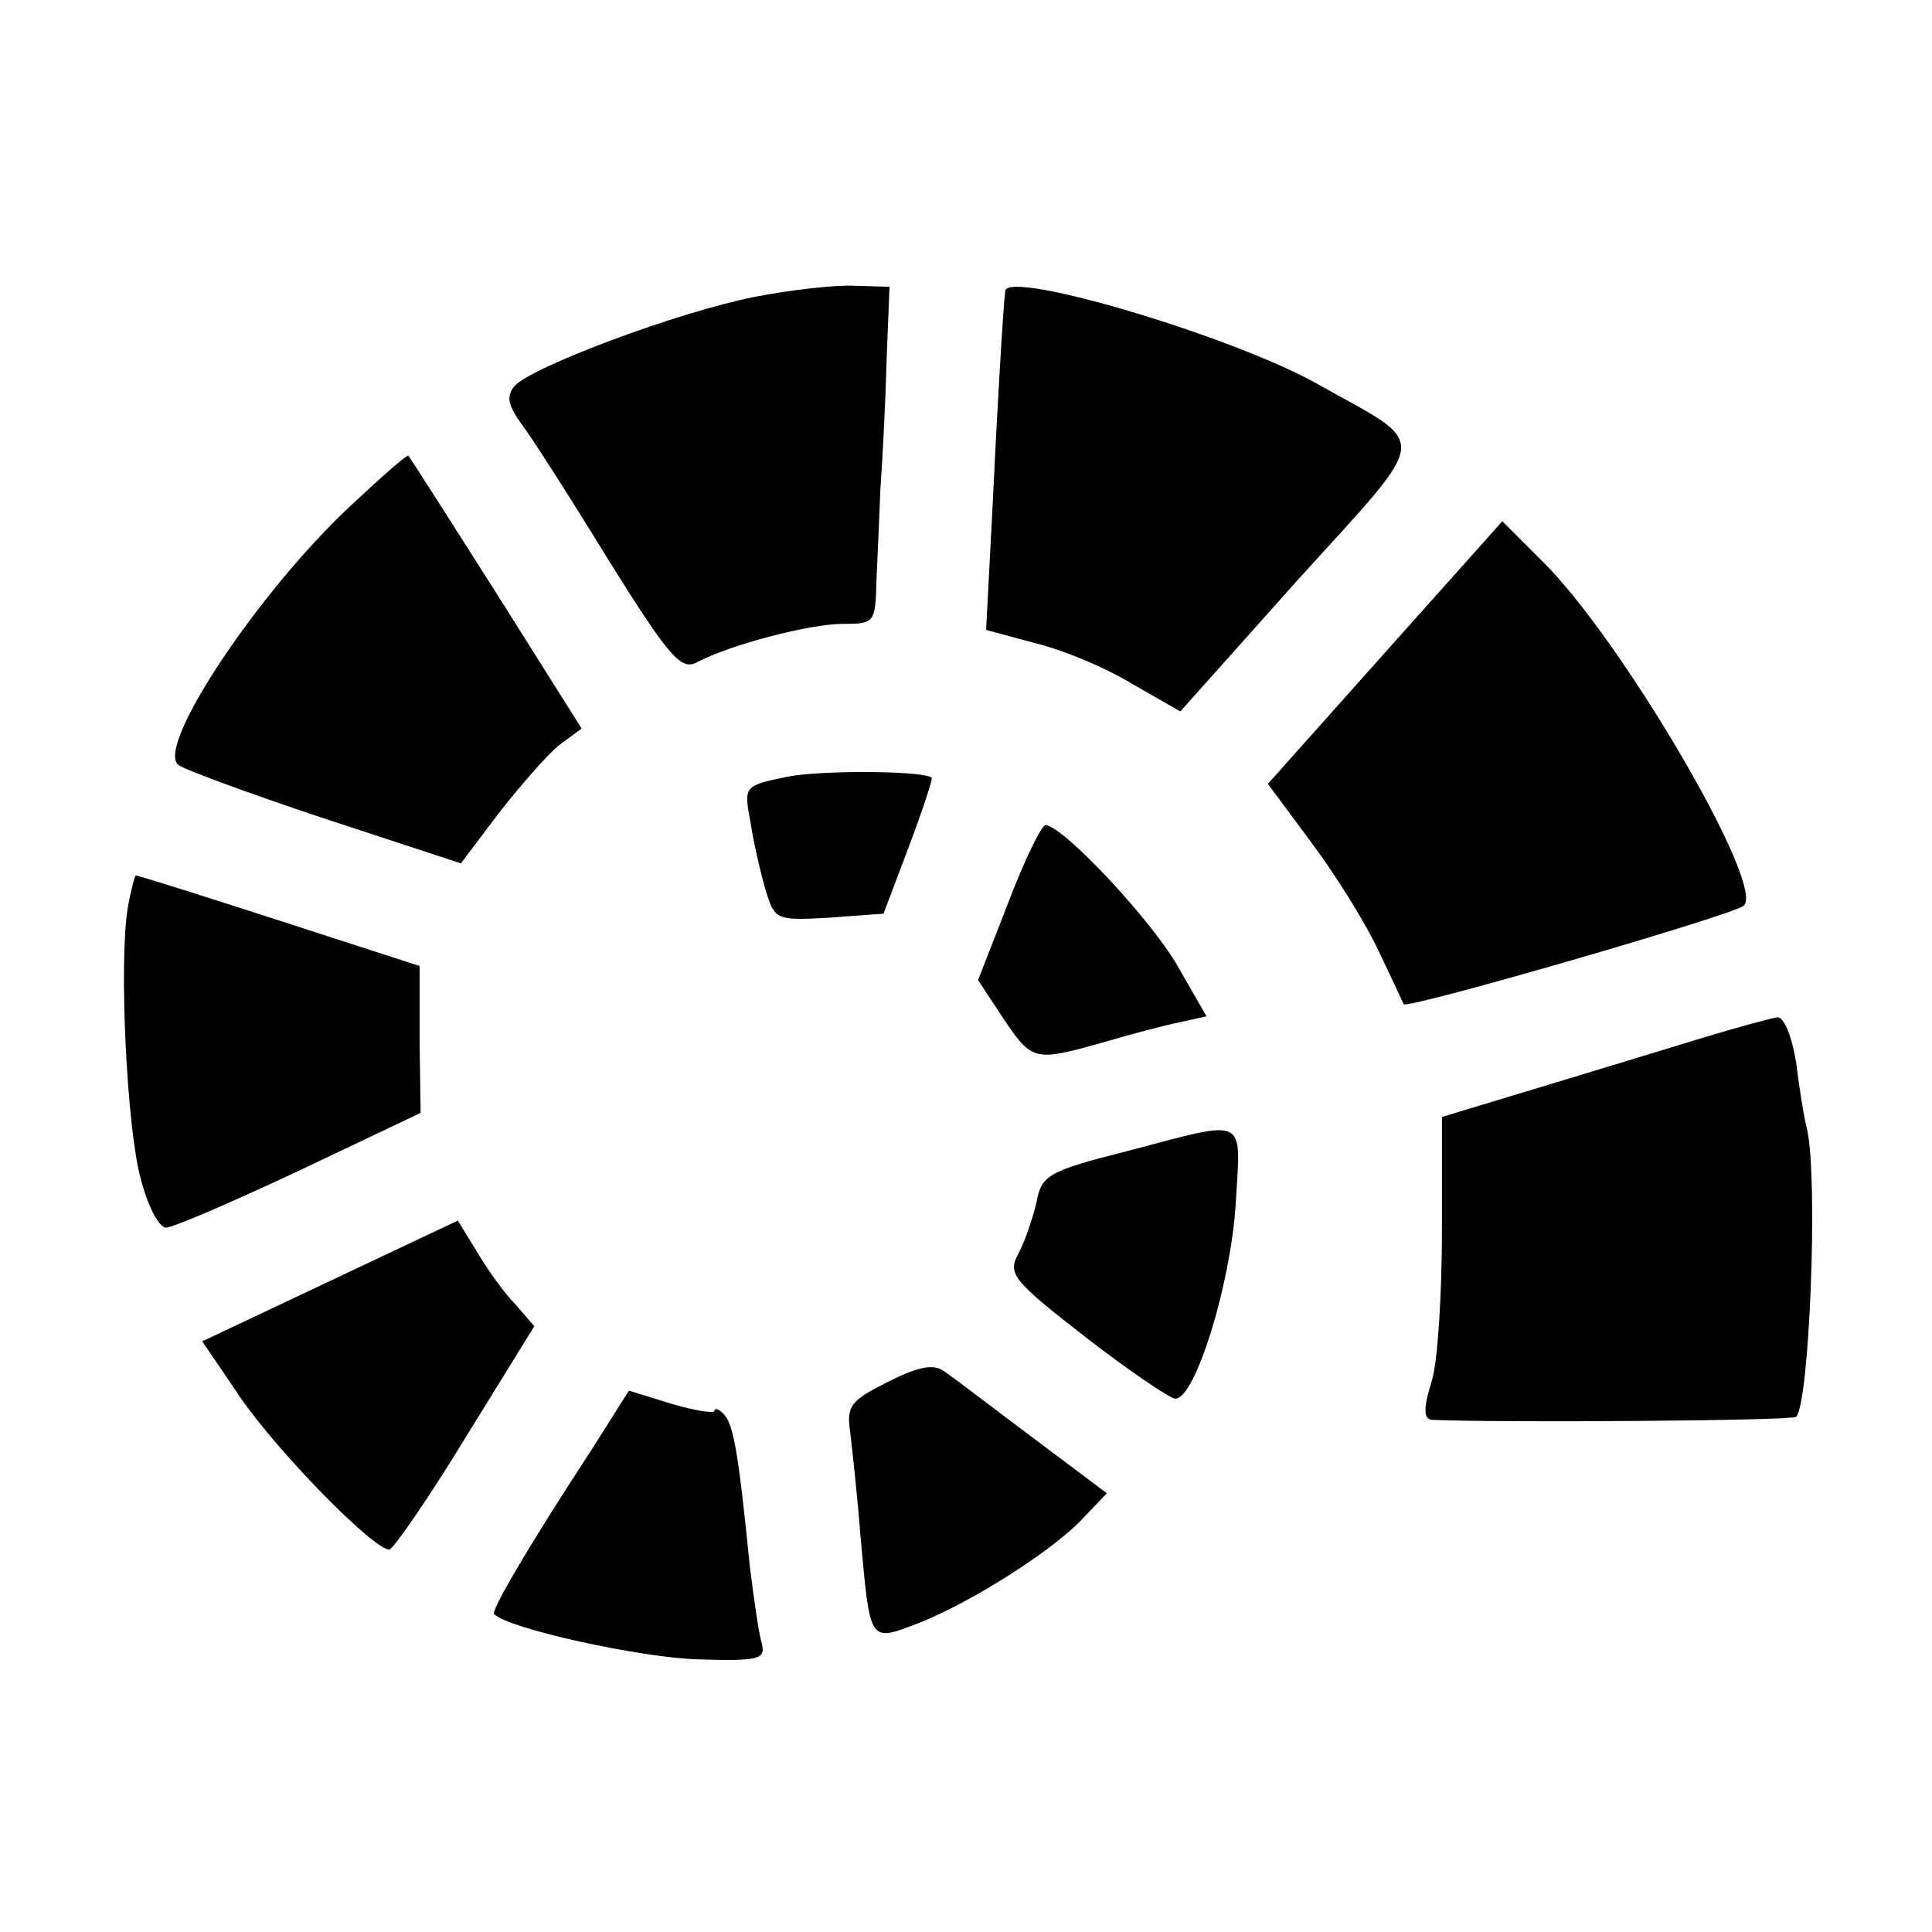 <?xml version="1.0" standalone="no"?>
<!DOCTYPE svg PUBLIC "-//W3C//DTD SVG 20010904//EN"
 "http://www.w3.org/TR/2001/REC-SVG-20010904/DTD/svg10.dtd">
<svg version="1.0" xmlns="http://www.w3.org/2000/svg"
 width="192pt" height="192pt" viewBox="0 0 192 192"
 preserveAspectRatio="xMidYMid meet">
<g transform="translate(0,192) scale(0.1,-0.1)"
fill="#000000" stroke="none">
<path d="M750 1625 c-76 -15 -223 -70 -239 -89 -8 -10 -6 -19 7 -37 10 -13 49
-74 87 -136 60 -96 72 -110 88 -101 32 17 111 38 145 38 31 0 32 1 33 43 1 23
3 65 4 92 2 28 5 84 6 125 l3 75 -35 1 c-18 1 -63 -4 -99 -11z"/>
<path d="M999 1631 c-2 -16 -8 -116 -13 -222 l-6 -115 48 -13 c26 -6 70 -24
96 -40 l49 -28 117 131 c134 148 132 131 20 194 -85 48 -308 114 -311 93z"/>
<path d="M348 1417 c-91 -85 -193 -238 -171 -257 4 -4 69 -28 144 -53 l137
-45 37 49 c21 27 48 58 60 68 l23 17 -85 135 c-47 74 -86 135 -87 136 -1 2
-27 -21 -58 -50z"/>
<path d="M1376 1271 l-116 -130 43 -58 c24 -32 54 -80 67 -108 13 -27 24 -51
25 -53 4 -5 329 89 338 98 22 20 -123 267 -201 343 l-39 39 -117 -131z"/>
<path d="M782 1148 c-43 -9 -43 -9 -36 -46 3 -20 10 -50 15 -67 9 -29 10 -30
63 -27 l54 4 25 66 c14 37 24 68 23 69 -6 7 -109 8 -144 1z"/>
<path d="M1002 1023 l-30 -77 25 -38 c29 -43 31 -43 99 -24 27 8 61 17 76 20
l27 6 -27 47 c-25 46 -116 143 -133 143 -4 0 -21 -35 -37 -77z"/>
<path d="M127 1018 c-9 -54 -1 -220 13 -270 7 -27 18 -48 25 -48 7 0 67 26
133 57 l120 57 -1 73 0 73 -139 45 c-77 25 -141 45 -143 45 -1 0 -5 -15 -8
-32z"/>
<path d="M1690 888 c-36 -11 -108 -33 -161 -49 l-96 -29 0 -112 c0 -62 -4
-130 -10 -150 -9 -29 -8 -38 0 -39 63 -3 359 -1 362 3 13 13 22 233 11 285 -3
11 -8 42 -11 67 -4 25 -12 46 -19 45 -6 -1 -40 -10 -76 -21z"/>
<path d="M1120 776 c-79 -20 -85 -24 -90 -51 -4 -17 -12 -40 -18 -51 -11 -20
-5 -27 67 -83 44 -34 84 -61 89 -61 20 0 55 114 60 193 5 89 14 85 -108 53z"/>
<path d="M328 647 l-127 -60 38 -56 c38 -55 132 -151 148 -151 4 1 39 51 76
112 l68 110 -19 22 c-11 11 -28 35 -38 52 l-19 31 -127 -60z"/>
<path d="M883 547 c-38 -19 -42 -24 -38 -51 2 -17 7 -62 10 -101 10 -109 8
-107 58 -88 53 21 135 73 164 105 l23 24 -72 54 c-40 30 -79 60 -88 66 -11 9
-25 7 -57 -9z"/>
<path d="M589 481 c-68 -104 -101 -162 -98 -165 15 -15 145 -43 201 -45 63 -2
69 0 65 16 -3 10 -8 45 -12 78 -11 110 -16 140 -26 150 -5 5 -9 6 -9 3 0 -3
-19 0 -43 7 l-42 13 -36 -57z"/>
</g>
</svg>

